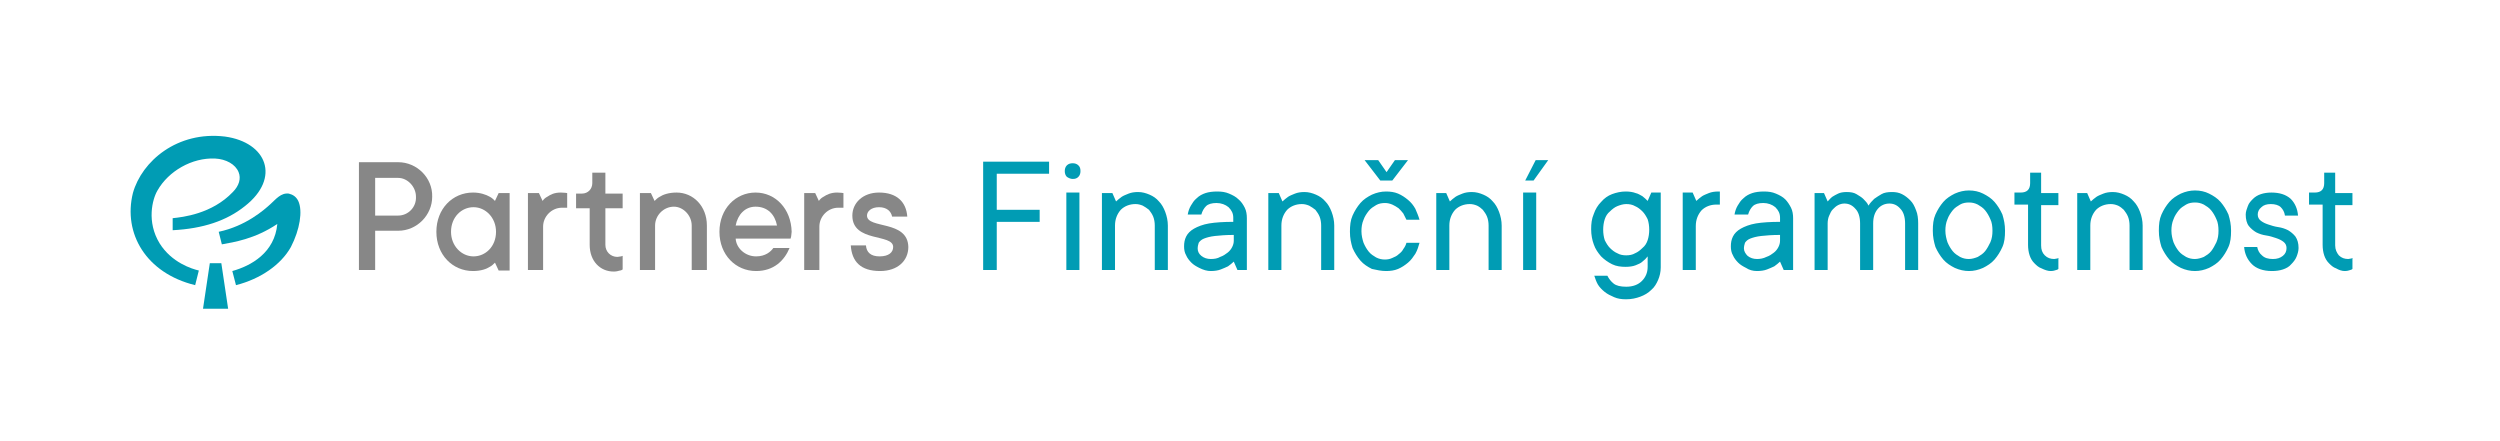 <?xml version="1.0" encoding="utf-8"?>
<!-- Generator: Adobe Illustrator 27.0.1, SVG Export Plug-In . SVG Version: 6.00 Build 0)  -->
<svg version="1.1" id="Vrstva_1" xmlns="http://www.w3.org/2000/svg" xmlns:xlink="http://www.w3.org/1999/xlink" x="0px" y="0px"
	 viewBox="0 0 477.8 84.2" style="enable-background:new 0 0 477.8 84.2;" xml:space="preserve">
<style type="text/css">
	.st0{fill:#009CB4;}
	.st1{fill:#878787;}
</style>
<g>
	<g>
		<path class="st0" d="M448.1,51.8c0.5,0,0.8-0.1,1.1-0.2c0.1,0,0.3-0.1,0.4-0.2v-2.1c-0.1,0-0.1,0.1-0.2,0.1
			c-0.2,0-0.4,0.1-0.6,0.1c-0.7,0-1.3-0.2-1.8-0.7c-0.4-0.5-0.7-1.1-0.7-1.9v-7.7h3.3v-2.3h-3.3v-3.9h-2.1V35c0,1.2-0.6,1.8-1.8,1.8
			h-1.1v2.3h2.6v7.7c0,0.7,0.1,1.4,0.3,2c0.2,0.6,0.5,1.1,0.9,1.5c0.4,0.4,0.8,0.8,1.4,1C447,51.6,447.6,51.8,448.1,51.8
			 M434.2,51.8c0.8,0,1.5-0.1,2.1-0.3c0.6-0.2,1.2-0.5,1.6-1c0.4-0.4,0.8-0.9,1-1.4c0.2-0.5,0.4-1.1,0.4-1.7c0-0.9-0.2-1.6-0.6-2.2
			c-0.4-0.5-0.9-0.9-1.4-1.2c-0.6-0.3-1.2-0.5-1.9-0.6c-0.7-0.1-1.3-0.3-1.9-0.5c-0.6-0.2-1-0.4-1.4-0.7c-0.4-0.3-0.6-0.7-0.6-1.2
			c0-0.5,0.2-1,0.7-1.4c0.4-0.4,1-0.6,1.8-0.6c0.8,0,1.5,0.2,1.9,0.6c0.4,0.4,0.7,0.9,0.8,1.6h2.5c-0.1-1.3-0.6-2.4-1.4-3.2
			c-0.9-0.8-2.1-1.2-3.7-1.2c-0.7,0-1.4,0.1-2,0.3c-0.6,0.2-1.1,0.5-1.5,0.9c-0.4,0.4-0.8,0.8-1,1.4c-0.2,0.5-0.4,1.1-0.4,1.6
			c0,0.9,0.2,1.7,0.6,2.2c0.4,0.5,0.9,0.9,1.4,1.2c0.6,0.3,1.2,0.5,1.9,0.6c0.7,0.1,1.3,0.3,1.9,0.5c0.6,0.2,1,0.4,1.4,0.7
			c0.4,0.3,0.6,0.7,0.6,1.2c0,0.6-0.2,1.1-0.7,1.5c-0.5,0.4-1.1,0.6-1.9,0.6c-0.9,0-1.6-0.2-2.1-0.7c-0.5-0.4-0.8-1-0.9-1.6h-2.5
			c0.1,1.3,0.6,2.4,1.5,3.3C431.2,51.3,432.5,51.8,434.2,51.8 M419.5,49.5c-0.6,0-1.1-0.1-1.7-0.4c-0.5-0.3-1-0.6-1.4-1.1
			c-0.4-0.5-0.7-1-1-1.7c-0.2-0.6-0.4-1.4-0.4-2.2c0-0.8,0.1-1.5,0.4-2.2c0.2-0.6,0.6-1.2,1-1.7c0.4-0.5,0.9-0.8,1.4-1.1
			c0.5-0.3,1.1-0.4,1.7-0.4c0.6,0,1.1,0.1,1.7,0.4c0.5,0.3,1,0.6,1.4,1.1c0.4,0.5,0.7,1,1,1.7c0.3,0.6,0.4,1.4,0.4,2.2
			c0,0.8-0.1,1.5-0.4,2.2c-0.3,0.6-0.6,1.2-1,1.7c-0.4,0.5-0.9,0.8-1.4,1.1C420.7,49.3,420.1,49.5,419.5,49.5 M419.5,51.8
			c0.9,0,1.8-0.2,2.7-0.6c0.8-0.4,1.6-0.9,2.2-1.6c0.6-0.7,1.1-1.5,1.5-2.4c0.4-0.9,0.5-1.9,0.5-3.1s-0.2-2.1-0.5-3.1
			c-0.4-0.9-0.9-1.7-1.5-2.4c-0.6-0.7-1.4-1.2-2.2-1.6c-0.8-0.4-1.7-0.6-2.7-0.6c-0.9,0-1.8,0.2-2.7,0.6c-0.8,0.4-1.6,0.9-2.2,1.6
			c-0.6,0.7-1.1,1.5-1.5,2.4c-0.4,0.9-0.5,1.9-0.5,3.1s0.2,2.1,0.5,3.1c0.4,0.9,0.9,1.7,1.5,2.4c0.6,0.7,1.4,1.2,2.2,1.6
			C417.7,51.6,418.6,51.8,419.5,51.8 M397,36.8v14.8h2.5v-8.5c0-1.2,0.4-2.2,1.1-3c0.7-0.7,1.7-1.1,2.8-1.1c0.5,0,0.9,0.1,1.4,0.3
			c0.4,0.2,0.8,0.5,1.1,0.8c0.3,0.4,0.6,0.8,0.8,1.3c0.2,0.5,0.3,1.1,0.3,1.7v8.5h2.5v-8.5c0-0.9-0.2-1.8-0.5-2.6
			c-0.3-0.8-0.7-1.5-1.2-2c-0.5-0.6-1.1-1-1.8-1.3c-0.7-0.3-1.4-0.5-2.2-0.5c-0.7,0-1.3,0.1-1.8,0.3c-0.5,0.2-1,0.4-1.3,0.6
			c-0.4,0.3-0.8,0.6-1.1,0.9l-0.7-1.6H397z M391.9,51.8c0.5,0,0.8-0.1,1.1-0.2c0.1,0,0.3-0.1,0.4-0.2v-2.1c-0.1,0-0.1,0.1-0.2,0.1
			c-0.2,0-0.4,0.1-0.6,0.1c-0.7,0-1.3-0.2-1.8-0.7s-0.7-1.1-0.7-1.9v-7.7h3.3v-2.3h-3.3v-3.9H388V35c0,1.2-0.6,1.8-1.8,1.8H385v2.3
			h2.6v7.7c0,0.7,0.1,1.4,0.3,2c0.2,0.6,0.5,1.1,0.9,1.5c0.4,0.4,0.8,0.8,1.4,1C390.8,51.6,391.4,51.8,391.9,51.8 M376.3,49.5
			c-0.6,0-1.1-0.1-1.7-0.4c-0.5-0.3-1-0.6-1.4-1.1c-0.4-0.5-0.7-1-1-1.7c-0.2-0.6-0.4-1.4-0.4-2.2c0-0.8,0.1-1.5,0.4-2.2
			c0.2-0.6,0.6-1.2,1-1.7c0.4-0.5,0.9-0.8,1.4-1.1c0.5-0.3,1.1-0.4,1.7-0.4c0.6,0,1.1,0.1,1.7,0.4c0.5,0.3,1,0.6,1.4,1.1
			c0.4,0.5,0.7,1,1,1.7c0.3,0.6,0.4,1.4,0.4,2.2c0,0.8-0.1,1.5-0.4,2.2c-0.3,0.6-0.6,1.2-1,1.7c-0.4,0.5-0.9,0.8-1.4,1.1
			C377.5,49.3,376.9,49.5,376.3,49.5 M376.3,51.8c0.9,0,1.8-0.2,2.7-0.6c0.8-0.4,1.6-0.9,2.2-1.6c0.6-0.7,1.1-1.5,1.5-2.4
			c0.4-0.9,0.5-1.9,0.5-3.1s-0.2-2.1-0.5-3.1c-0.4-0.9-0.9-1.7-1.5-2.4c-0.6-0.7-1.4-1.2-2.2-1.6c-0.8-0.4-1.7-0.6-2.7-0.6
			c-0.9,0-1.8,0.2-2.7,0.6c-0.8,0.4-1.6,0.9-2.2,1.6c-0.6,0.7-1.1,1.5-1.5,2.4c-0.4,0.9-0.5,1.9-0.5,3.1s0.2,2.1,0.5,3.1
			c0.4,0.9,0.9,1.7,1.5,2.4c0.6,0.7,1.4,1.2,2.2,1.6C374.5,51.6,375.4,51.8,376.3,51.8 M346.8,36.8v14.8h2.5v-8.9
			c0-0.5,0.1-1.1,0.3-1.5c0.2-0.5,0.4-0.9,0.7-1.2s0.6-0.6,1-0.8c0.4-0.2,0.8-0.3,1.2-0.3c0.8,0,1.5,0.3,2.1,1
			c0.6,0.6,0.9,1.6,0.9,2.8v8.9h2.5v-8.9c0-1.2,0.3-2.1,0.9-2.8c0.6-0.7,1.4-1,2.2-1c0.8,0,1.5,0.3,2.1,1c0.6,0.6,0.9,1.6,0.9,2.8
			v8.9h2.5v-8.9c0-0.9-0.1-1.8-0.4-2.5c-0.3-0.8-0.6-1.4-1.1-1.9c-0.5-0.5-1-0.9-1.6-1.2c-0.6-0.3-1.2-0.4-1.9-0.4
			c-0.8,0-1.5,0.1-2,0.4c-0.5,0.3-1,0.6-1.4,0.9c-0.4,0.4-0.8,0.8-1.1,1.3c-0.2-0.5-0.6-0.9-1-1.3c-0.3-0.3-0.8-0.6-1.3-0.9
			c-0.5-0.3-1.1-0.4-1.9-0.4c-0.6,0-1.2,0.1-1.6,0.3c-0.4,0.2-0.8,0.4-1.1,0.6c-0.4,0.3-0.6,0.6-0.9,0.9l-0.7-1.6H346.8z
			 M335.8,49.5c-0.7,0-1.3-0.2-1.8-0.6c-0.4-0.4-0.7-0.9-0.7-1.4c0-0.4,0.1-0.8,0.2-1.1c0.2-0.3,0.5-0.6,1-0.8
			c0.5-0.2,1.2-0.4,2.1-0.5c0.9-0.1,2.1-0.2,3.6-0.2V46c0,0.4-0.1,0.8-0.3,1.2c-0.2,0.4-0.5,0.8-0.9,1.1c-0.4,0.3-0.8,0.6-1.4,0.8
			C337,49.4,336.4,49.5,335.8,49.5 M335.8,51.8c0.7,0,1.4-0.1,1.9-0.3c0.5-0.2,1-0.4,1.4-0.6c0.4-0.3,0.8-0.6,1.1-0.9l0.7,1.6h1.8
			v-9.9c0-0.7-0.1-1.4-0.4-2c-0.3-0.6-0.7-1.2-1.1-1.6c-0.5-0.5-1.1-0.8-1.8-1.1c-0.7-0.3-1.4-0.4-2.3-0.4c-0.8,0-1.6,0.1-2.2,0.3
			c-0.6,0.2-1.2,0.5-1.7,1c-0.5,0.4-0.8,0.9-1.1,1.4c-0.3,0.5-0.5,1.1-0.6,1.7h2.6c0.2-0.7,0.5-1.2,0.9-1.6c0.4-0.4,1.1-0.6,2-0.6
			c0.9,0,1.7,0.3,2.3,0.8c0.6,0.6,0.9,1.2,0.9,2v0.8c-1.8,0-3.4,0.1-4.6,0.3s-2.2,0.6-2.9,1c-0.7,0.4-1.2,0.9-1.5,1.5
			c-0.3,0.6-0.4,1.2-0.4,1.9c0,0.6,0.1,1.2,0.4,1.7c0.2,0.5,0.6,1,1,1.4c0.4,0.4,0.9,0.7,1.5,1C334.3,51.6,335,51.8,335.8,51.8
			 M321.6,36.8v14.8h2.5v-8.4c0-1.2,0.4-2.2,1.1-3c0.7-0.7,1.7-1.1,2.8-1.1h0.7v-2.5h-0.3c-0.7,0-1.3,0.1-1.8,0.3s-1,0.4-1.3,0.6
			c-0.4,0.3-0.8,0.6-1.1,0.9l-0.7-1.6H321.6z M310.8,48.8c-0.6,0-1.2-0.1-1.7-0.4c-0.5-0.2-1-0.6-1.4-1c-0.4-0.4-0.7-0.9-1-1.5
			c-0.2-0.6-0.3-1.3-0.3-2c0-0.7,0.1-1.4,0.3-2c0.2-0.6,0.5-1.1,1-1.5c0.4-0.4,0.9-0.8,1.4-1c0.5-0.2,1.1-0.4,1.7-0.4
			c0.6,0,1.2,0.1,1.7,0.4c0.5,0.2,1,0.6,1.4,1c0.4,0.4,0.7,0.9,1,1.5c0.2,0.6,0.3,1.3,0.3,2c0,0.7-0.1,1.4-0.3,2
			c-0.2,0.6-0.5,1.1-1,1.5c-0.4,0.4-0.9,0.8-1.4,1C312,48.7,311.4,48.8,310.8,48.8 M310.8,57.2c1,0,1.9-0.2,2.7-0.5
			c0.8-0.3,1.5-0.7,2.1-1.3c0.6-0.5,1-1.2,1.3-1.9c0.3-0.7,0.5-1.5,0.5-2.4V36.8h-1.8l-0.7,1.6c-0.3-0.3-0.6-0.6-1-0.9
			c-0.4-0.2-0.8-0.5-1.3-0.6c-0.5-0.2-1.2-0.3-1.9-0.3c-0.9,0-1.8,0.2-2.6,0.5c-0.8,0.3-1.5,0.8-2.1,1.5c-0.6,0.6-1.1,1.4-1.4,2.3
			c-0.4,0.9-0.5,1.9-0.5,2.9c0,1.1,0.2,2.1,0.5,2.9c0.3,0.9,0.8,1.6,1.4,2.3c0.6,0.6,1.3,1.1,2.1,1.5c0.8,0.4,1.7,0.5,2.6,0.5
			c0.7,0,1.4-0.1,1.9-0.3c0.5-0.2,1-0.4,1.3-0.7c0.4-0.3,0.7-0.6,1-1v2c0,1.1-0.4,2-1.1,2.7s-1.7,1.1-3,1.1c-1.1,0-1.9-0.2-2.4-0.6
			c-0.5-0.4-0.9-0.9-1.2-1.5h-2.5c0.2,0.6,0.4,1.2,0.7,1.7c0.3,0.5,0.8,1,1.3,1.4c0.5,0.4,1.1,0.7,1.8,1
			C309.2,57.1,309.9,57.2,310.8,57.2 M293.5,30.6l-2,3.9h1.6l2.8-3.9H293.5z M291.1,51.6h2.5V36.8h-2.5V51.6z M274.5,36.8v14.8h2.5
			v-8.5c0-1.2,0.4-2.2,1.1-3c0.7-0.7,1.7-1.1,2.8-1.1c0.5,0,0.9,0.1,1.4,0.3c0.4,0.2,0.8,0.5,1.1,0.8c0.3,0.4,0.6,0.8,0.8,1.3
			c0.2,0.5,0.3,1.1,0.3,1.7v8.5h2.5v-8.5c0-0.9-0.2-1.8-0.5-2.6c-0.3-0.8-0.7-1.5-1.2-2c-0.5-0.6-1.1-1-1.8-1.3
			c-0.7-0.3-1.4-0.5-2.2-0.5c-0.7,0-1.3,0.1-1.8,0.3s-1,0.4-1.3,0.6c-0.4,0.3-0.8,0.6-1.1,0.9l-0.7-1.6H274.5z M260.8,30.6l3,3.9
			h2.3l3-3.9h-2.5l-1.6,2.3l-1.6-2.3H260.8z M264.9,51.8c0.8,0,1.6-0.1,2.3-0.4s1.3-0.7,1.9-1.2c0.6-0.5,1-1.1,1.4-1.7
			c0.4-0.7,0.6-1.4,0.8-2.1h-2.5c-0.1,0.4-0.3,0.8-0.6,1.2c-0.2,0.4-0.5,0.7-0.9,1c-0.3,0.3-0.7,0.5-1.2,0.7
			c-0.4,0.2-0.9,0.3-1.4,0.3c-0.6,0-1.1-0.1-1.7-0.4c-0.5-0.3-1-0.6-1.4-1.1c-0.4-0.5-0.7-1-1-1.7c-0.2-0.6-0.4-1.4-0.4-2.2
			c0-0.8,0.1-1.5,0.4-2.2c0.2-0.6,0.6-1.2,1-1.7c0.4-0.5,0.9-0.8,1.4-1.1c0.5-0.3,1.1-0.4,1.7-0.4c0.5,0,0.9,0.1,1.4,0.3
			c0.4,0.2,0.8,0.4,1.2,0.7c0.3,0.3,0.6,0.6,0.9,1c0.2,0.4,0.4,0.8,0.6,1.2h2.5c-0.2-0.7-0.5-1.4-0.8-2.1c-0.4-0.7-0.8-1.2-1.4-1.7
			c-0.6-0.5-1.2-0.9-1.9-1.2s-1.5-0.4-2.3-0.4c-0.9,0-1.8,0.2-2.7,0.6c-0.8,0.4-1.6,0.9-2.2,1.6c-0.6,0.7-1.1,1.5-1.5,2.4
			c-0.4,0.9-0.5,1.9-0.5,3.1s0.2,2.1,0.5,3.1c0.4,0.9,0.9,1.7,1.5,2.4c0.6,0.7,1.4,1.2,2.2,1.6C263.1,51.6,264,51.8,264.9,51.8
			 M242.4,36.8v14.8h2.5v-8.5c0-1.2,0.4-2.2,1.1-3c0.7-0.7,1.7-1.1,2.8-1.1c0.5,0,0.9,0.1,1.4,0.3c0.4,0.2,0.8,0.5,1.2,0.8
			c0.3,0.4,0.6,0.8,0.8,1.3c0.2,0.5,0.3,1.1,0.3,1.7v8.5h2.5v-8.5c0-0.9-0.2-1.8-0.5-2.6c-0.3-0.8-0.7-1.5-1.2-2
			c-0.5-0.6-1.1-1-1.8-1.3c-0.7-0.3-1.4-0.5-2.2-0.5c-0.7,0-1.3,0.1-1.8,0.3s-1,0.4-1.3,0.6c-0.4,0.3-0.8,0.6-1.1,0.9l-0.7-1.6
			H242.4z M231.4,49.5c-0.7,0-1.3-0.2-1.8-0.6c-0.5-0.4-0.7-0.9-0.7-1.4c0-0.4,0.1-0.8,0.2-1.1c0.2-0.3,0.5-0.6,1-0.8
			c0.5-0.2,1.2-0.4,2.1-0.5c0.9-0.1,2.1-0.2,3.6-0.2V46c0,0.4-0.1,0.8-0.3,1.2c-0.2,0.4-0.5,0.8-0.9,1.1c-0.4,0.3-0.8,0.6-1.4,0.8
			C232.7,49.4,232.1,49.5,231.4,49.5 M231.4,51.8c0.7,0,1.4-0.1,1.9-0.3c0.5-0.2,1-0.4,1.4-0.6c0.4-0.3,0.8-0.6,1.1-0.9l0.7,1.6h1.8
			v-9.9c0-0.7-0.1-1.4-0.4-2c-0.3-0.6-0.7-1.2-1.2-1.6c-0.5-0.5-1.1-0.8-1.8-1.1c-0.7-0.3-1.4-0.4-2.3-0.4c-0.8,0-1.6,0.1-2.2,0.3
			s-1.2,0.5-1.7,1c-0.5,0.4-0.8,0.9-1.1,1.4c-0.3,0.5-0.5,1.1-0.6,1.7h2.6c0.2-0.7,0.5-1.2,0.9-1.6c0.4-0.4,1.1-0.6,2-0.6
			s1.7,0.3,2.3,0.8c0.6,0.6,0.9,1.2,0.9,2v0.8c-1.8,0-3.4,0.1-4.6,0.3c-1.2,0.2-2.2,0.6-2.9,1c-0.7,0.4-1.2,0.9-1.5,1.5
			c-0.3,0.6-0.4,1.2-0.4,1.9c0,0.6,0.1,1.2,0.4,1.7c0.2,0.5,0.6,1,1,1.4c0.4,0.4,0.9,0.7,1.5,1C230,51.6,230.7,51.8,231.4,51.8
			 M210.6,36.8v14.8h2.5v-8.5c0-1.2,0.4-2.2,1.1-3c0.7-0.7,1.7-1.1,2.8-1.1c0.5,0,0.9,0.1,1.4,0.3c0.4,0.2,0.8,0.5,1.2,0.8
			c0.3,0.4,0.6,0.8,0.8,1.3c0.2,0.5,0.3,1.1,0.3,1.7v8.5h2.5v-8.5c0-0.9-0.2-1.8-0.5-2.6c-0.3-0.8-0.7-1.5-1.2-2
			c-0.5-0.6-1.1-1-1.8-1.3c-0.7-0.3-1.4-0.5-2.2-0.5c-0.7,0-1.3,0.1-1.8,0.3s-1,0.4-1.3,0.6c-0.4,0.3-0.8,0.6-1.1,0.9l-0.7-1.6
			H210.6z M205,34.2c0.5,0,0.8-0.1,1.1-0.4c0.3-0.3,0.4-0.7,0.4-1.1c0-0.5-0.1-0.8-0.4-1.1c-0.3-0.3-0.7-0.4-1.1-0.4
			c-0.4,0-0.8,0.1-1.1,0.4c-0.3,0.3-0.4,0.7-0.4,1.1c0,0.4,0.1,0.8,0.4,1.1C204.2,34,204.6,34.2,205,34.2 M203.8,51.6h2.5V36.8h-2.5
			V51.6z M187.9,30.9v20.7h2.6v-9.2h8.2v-2.3h-8.2v-6.9h10v-2.3H187.9z"/>
		<path class="st1" d="M90.5,49c-2.3,0-4.3-2-4.3-4.7c0-2.8,2-4.7,4.3-4.7c2.3,0,4.3,2,4.3,4.7C94.8,47.1,92.8,49,90.5,49
			 M94.6,38.4c-0.3-0.3-0.6-0.6-1-0.8c-0.7-0.4-1.8-0.8-3.2-0.8c-3.9,0-7,3.1-7,7.5c0,4.4,3.1,7.5,7,7.5c1.5,0,2.6-0.4,3.2-0.8
			c0.4-0.2,0.7-0.5,1-0.8l0.7,1.5h2.1V36.9h-2.1L94.6,38.4z"/>
		<path class="st1" d="M76.1,41.2h-4.4V34h4.4c1.8,0,3.4,1.7,3.4,3.6C79.6,39.6,78,41.2,76.1,41.2 M76.1,31h-7.5v20.6h3.1v-7.5h4.4
			c3.6,0,6.5-3,6.5-6.5C82.7,34,79.7,31,76.1,31"/>
		<path class="st1" d="M104.6,37.6c-0.4,0.2-0.7,0.5-0.9,0.8l-0.7-1.5h-2.1v14.7h2.9v-8.3c0-1.9,1.6-3.6,3.6-3.6h1v-2.8
			c0,0-0.6-0.1-1.2-0.1C105.9,36.8,105.2,37.2,104.6,37.6"/>
		<path class="st1" d="M165.7,41.2c0-0.8,0.8-1.6,2.3-1.6c1.5,0,2.3,0.8,2.5,1.8h2.9c-0.2-2.8-2-4.6-5.4-4.6c-3.1,0-5.1,2-5.1,4.4
			c0,5.2,7.8,3.4,7.8,6c0,1-0.8,1.8-2.6,1.8c-1.7,0-2.5-0.8-2.6-2.1h-2.9c0.2,3.1,1.9,4.9,5.6,4.9c3.4,0,5.4-2,5.4-4.6
			C173.5,42,165.7,43.8,165.7,41.2"/>
		<path class="st1" d="M115.7,33h-2.5v2c0,1.1-0.8,2-2,2h-1.1v2.8h2.6v7c0,3.1,2,5.1,4.6,5.1c0.5,0,0.8-0.1,1.2-0.2
			c0.2,0,0.3-0.1,0.5-0.2v-2.6l-0.3,0.1c-0.2,0-0.5,0.1-0.7,0.1c-1.3,0-2.3-1-2.3-2.3v-7h3.3v-2.8h-3.3V33z"/>
		<path class="st1" d="M140.6,43.1c0.4-2.1,1.8-3.6,3.8-3.6c2.3,0,3.7,1.5,4.1,3.6H140.6z M144.4,36.8c-3.8,0-6.9,3.1-6.9,7.5
			s3.1,7.5,7,7.5c3.4,0,5.4-2,6.4-4.4h-3.1c-0.5,0.7-1.5,1.6-3.3,1.6c-2.1,0-3.8-1.6-3.9-3.4h10.5l0.1-0.4c0-0.2,0.1-0.6,0.1-0.9
			C151.2,39.9,148.2,36.8,144.4,36.8"/>
		<path class="st1" d="M129.3,36.8c-1.5,0-2.6,0.4-3.2,0.8c-0.4,0.2-0.7,0.5-1,0.8l-0.7-1.5h-2.1v14.7h2.9v-8.5
			c0-1.9,1.6-3.6,3.6-3.6c1.8,0,3.4,1.7,3.4,3.6v8.5h2.9v-8.5C135.1,39.4,132.5,36.8,129.3,36.8"/>
		<path class="st1" d="M157.4,37.6c-0.4,0.2-0.7,0.5-0.9,0.8l-0.7-1.5h-2.1v14.7h2.9v-8.3c0-1.9,1.6-3.6,3.6-3.6h1v-2.8
			c0,0-0.6-0.1-1.2-0.1C158.8,36.8,158,37.2,157.4,37.6"/>
	</g>
	<polygon class="st0" points="40.1,50.3 38.8,59 43.6,59 42.3,50.3 	"/>
	<g>
		<path class="st0" d="M57,38.4c-0.4-0.8-1-1.2-1.8-1.4c-1.5-0.2-2.5,1.1-3.5,2c-1.2,1.1-4.7,4.2-9.9,5.3l0.6,2.4
			c2.2-0.4,6.3-1,10.6-3.9c-0.5,5.5-5,8-8.6,9l0.7,2.7c4.7-1.2,8.6-3.9,10.5-7.3C57.3,43.9,57.9,40.3,57,38.4"/>
		<path class="st0" d="M30.5,46.5c-2.5-4.1-1.4-8.4-0.4-10.1c2.1-3.7,6.6-6.3,11-6.1c2.1,0.1,3.9,1.1,4.5,2.6
			c0.5,1.2,0.1,2.6-1.1,3.8c-4,4.2-9.6,4.8-11.5,5V44c5.8-0.3,10.3-1.8,13.8-4.6C53.7,34,51,27.2,43,26.1
			c-9.1-1.1-15.9,4.7-17.6,10.8c-1.9,7.7,2.5,15.3,11.9,17.6l0.7-2.8C36.7,51.4,32.8,50.2,30.5,46.5"/>
	</g>
</g>
</svg>
